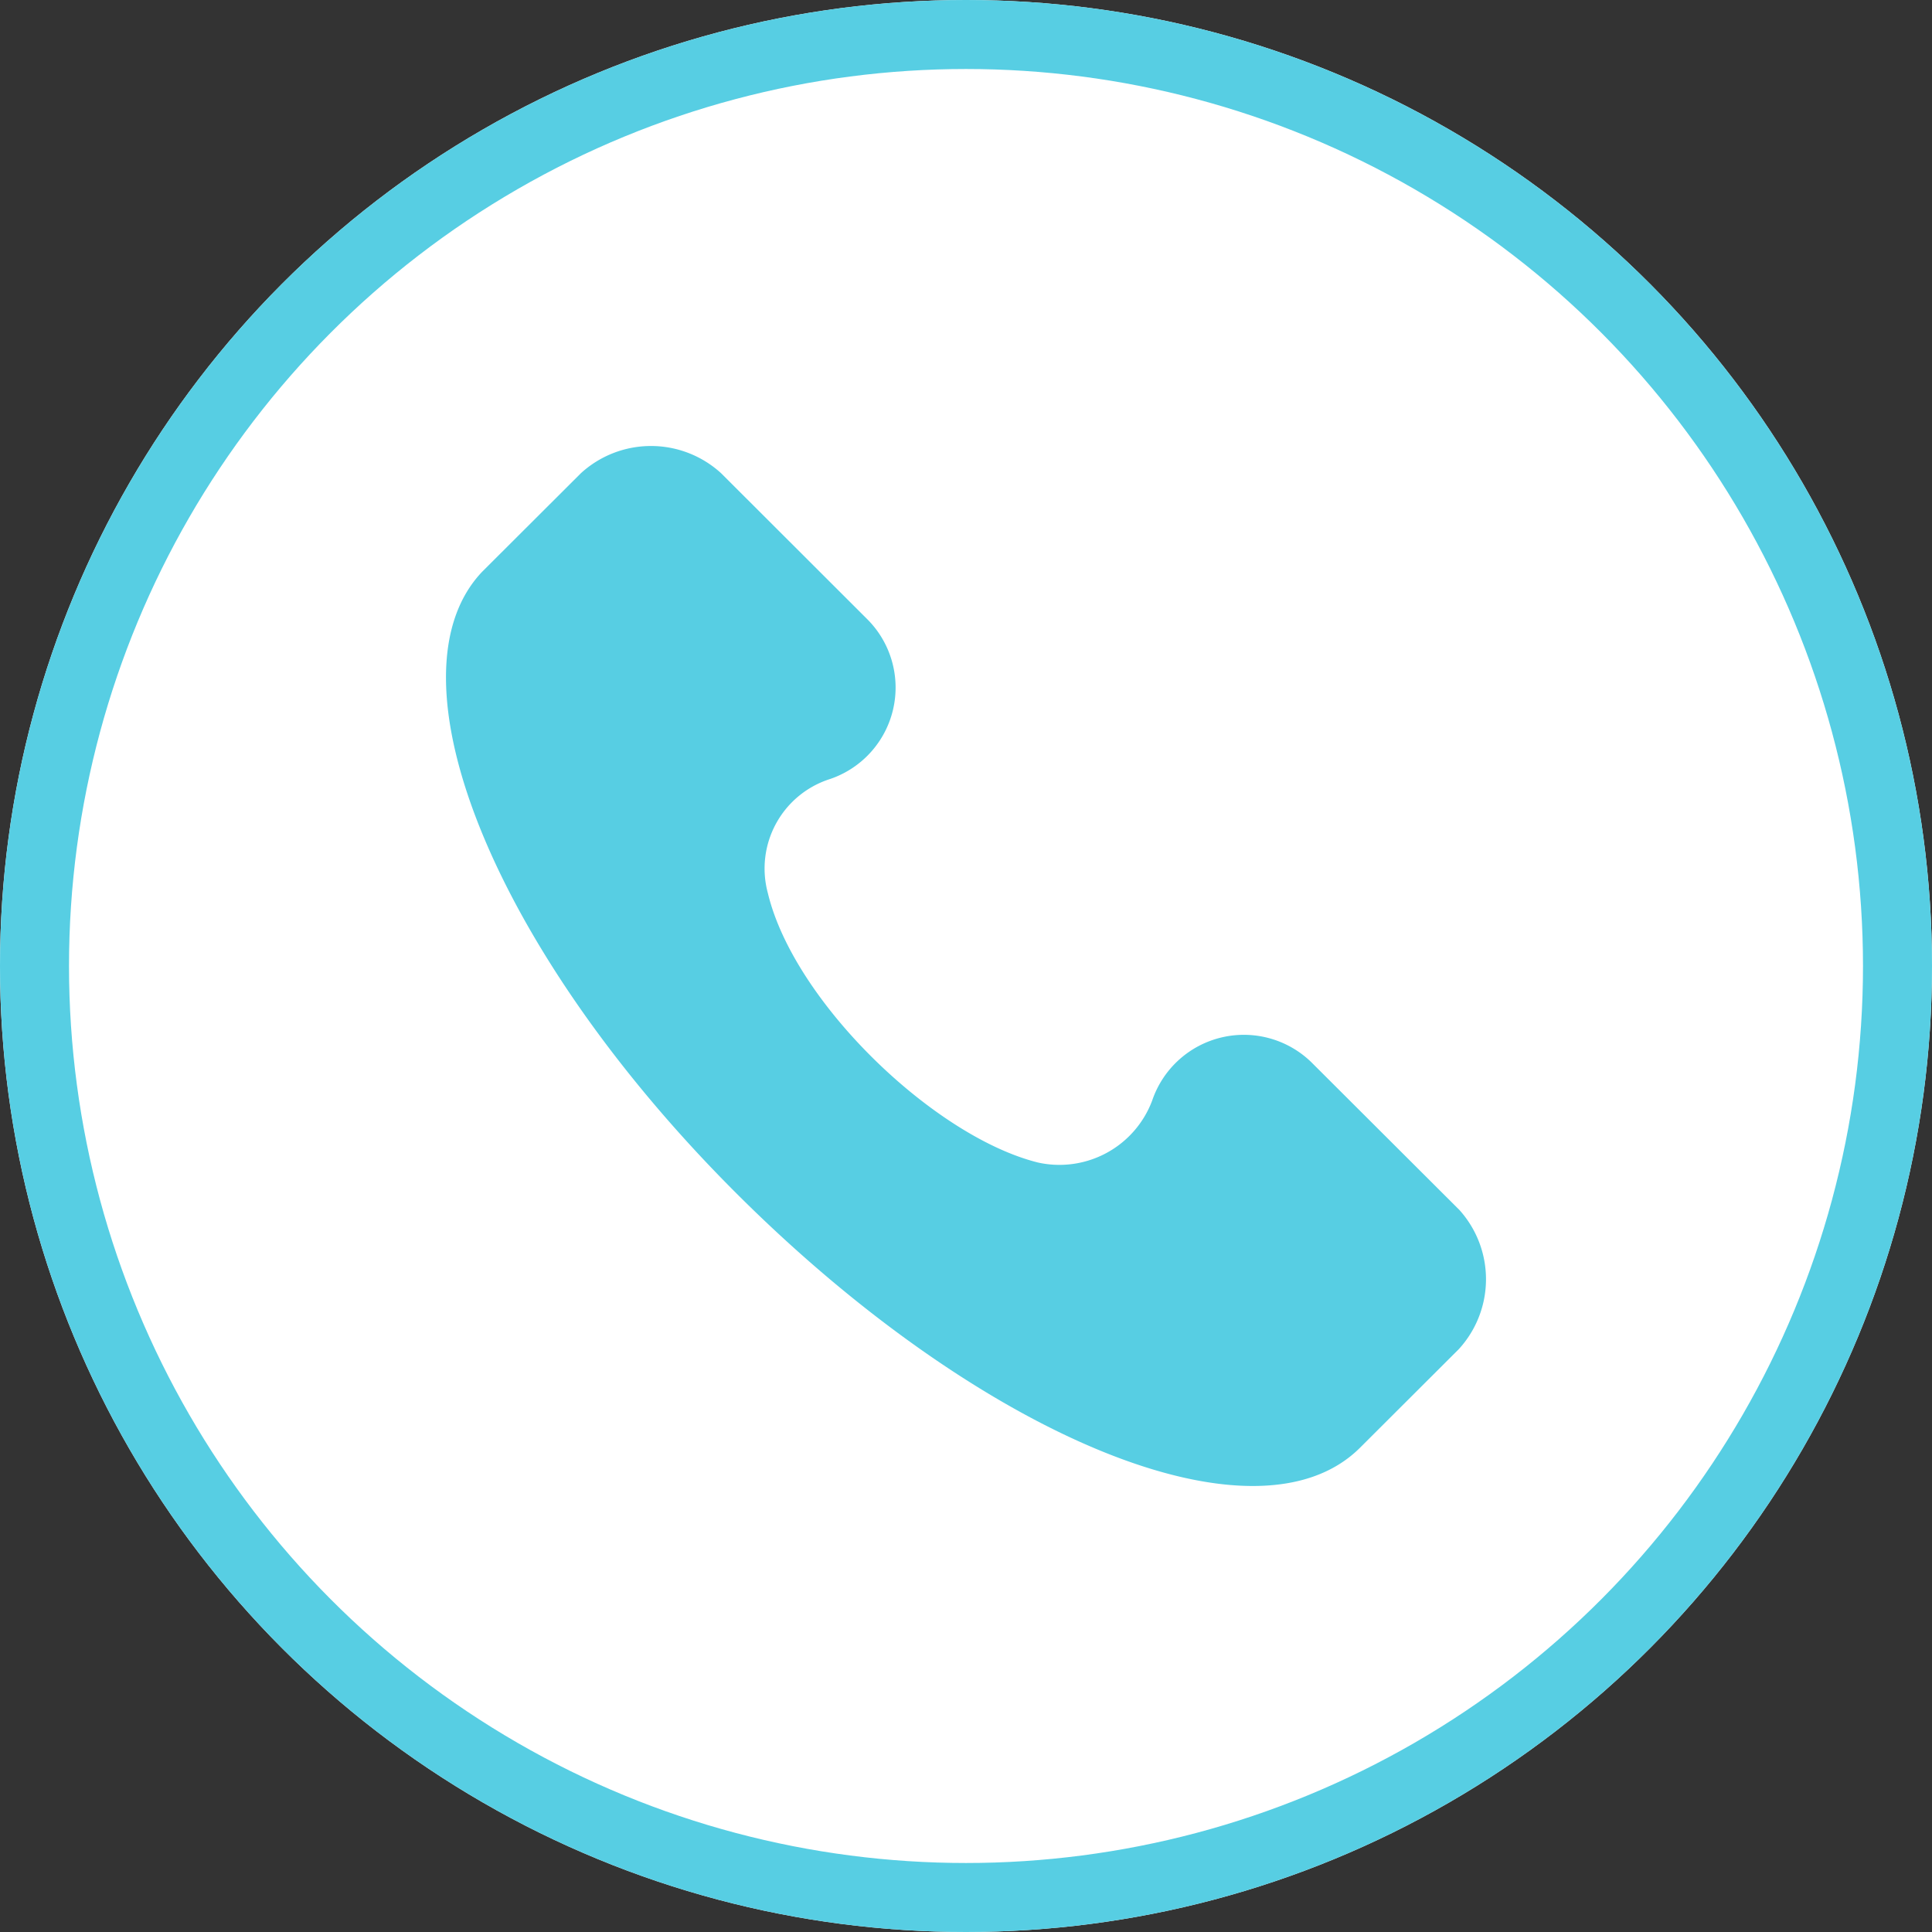 <svg xmlns="http://www.w3.org/2000/svg" width="56" height="56" viewBox="0 0 56 56">
  <rect x="0" y="0" width="56" height="56" fill="#333333" stroke="none"/>
  <g id="グループ_159" data-name="グループ 159" transform="translate(-300 -519)">
    <g id="楕円形_13" data-name="楕円形 13" transform="translate(300 519)" fill="#fff" stroke="#57cee3" stroke-width="2">
      <circle cx="28" cy="28" r="28" stroke="none"/>
      <circle cx="28" cy="28" r="27" fill="none"/>
    </g>
    <path id="パス_963" data-name="パス 963" d="M29.353,22.123l-4.216-4.207a2.806,2.806,0,0,0-4.667,1.052,2.871,2.871,0,0,1-3.313,1.8c-3.011-.751-7.076-4.657-7.829-7.812a2.722,2.722,0,0,1,1.807-3.305A2.8,2.8,0,0,0,12.19,5L7.974.789a3.011,3.011,0,0,0-4.065,0L1.049,3.643c-2.861,3.005.3,10.968,7.378,18.029s15.055,10.367,18.067,7.362l2.861-2.855a3,3,0,0,0,0-4.056" transform="translate(312.928 531.928)" fill="#57cee3"/>
  </g>
</svg>
